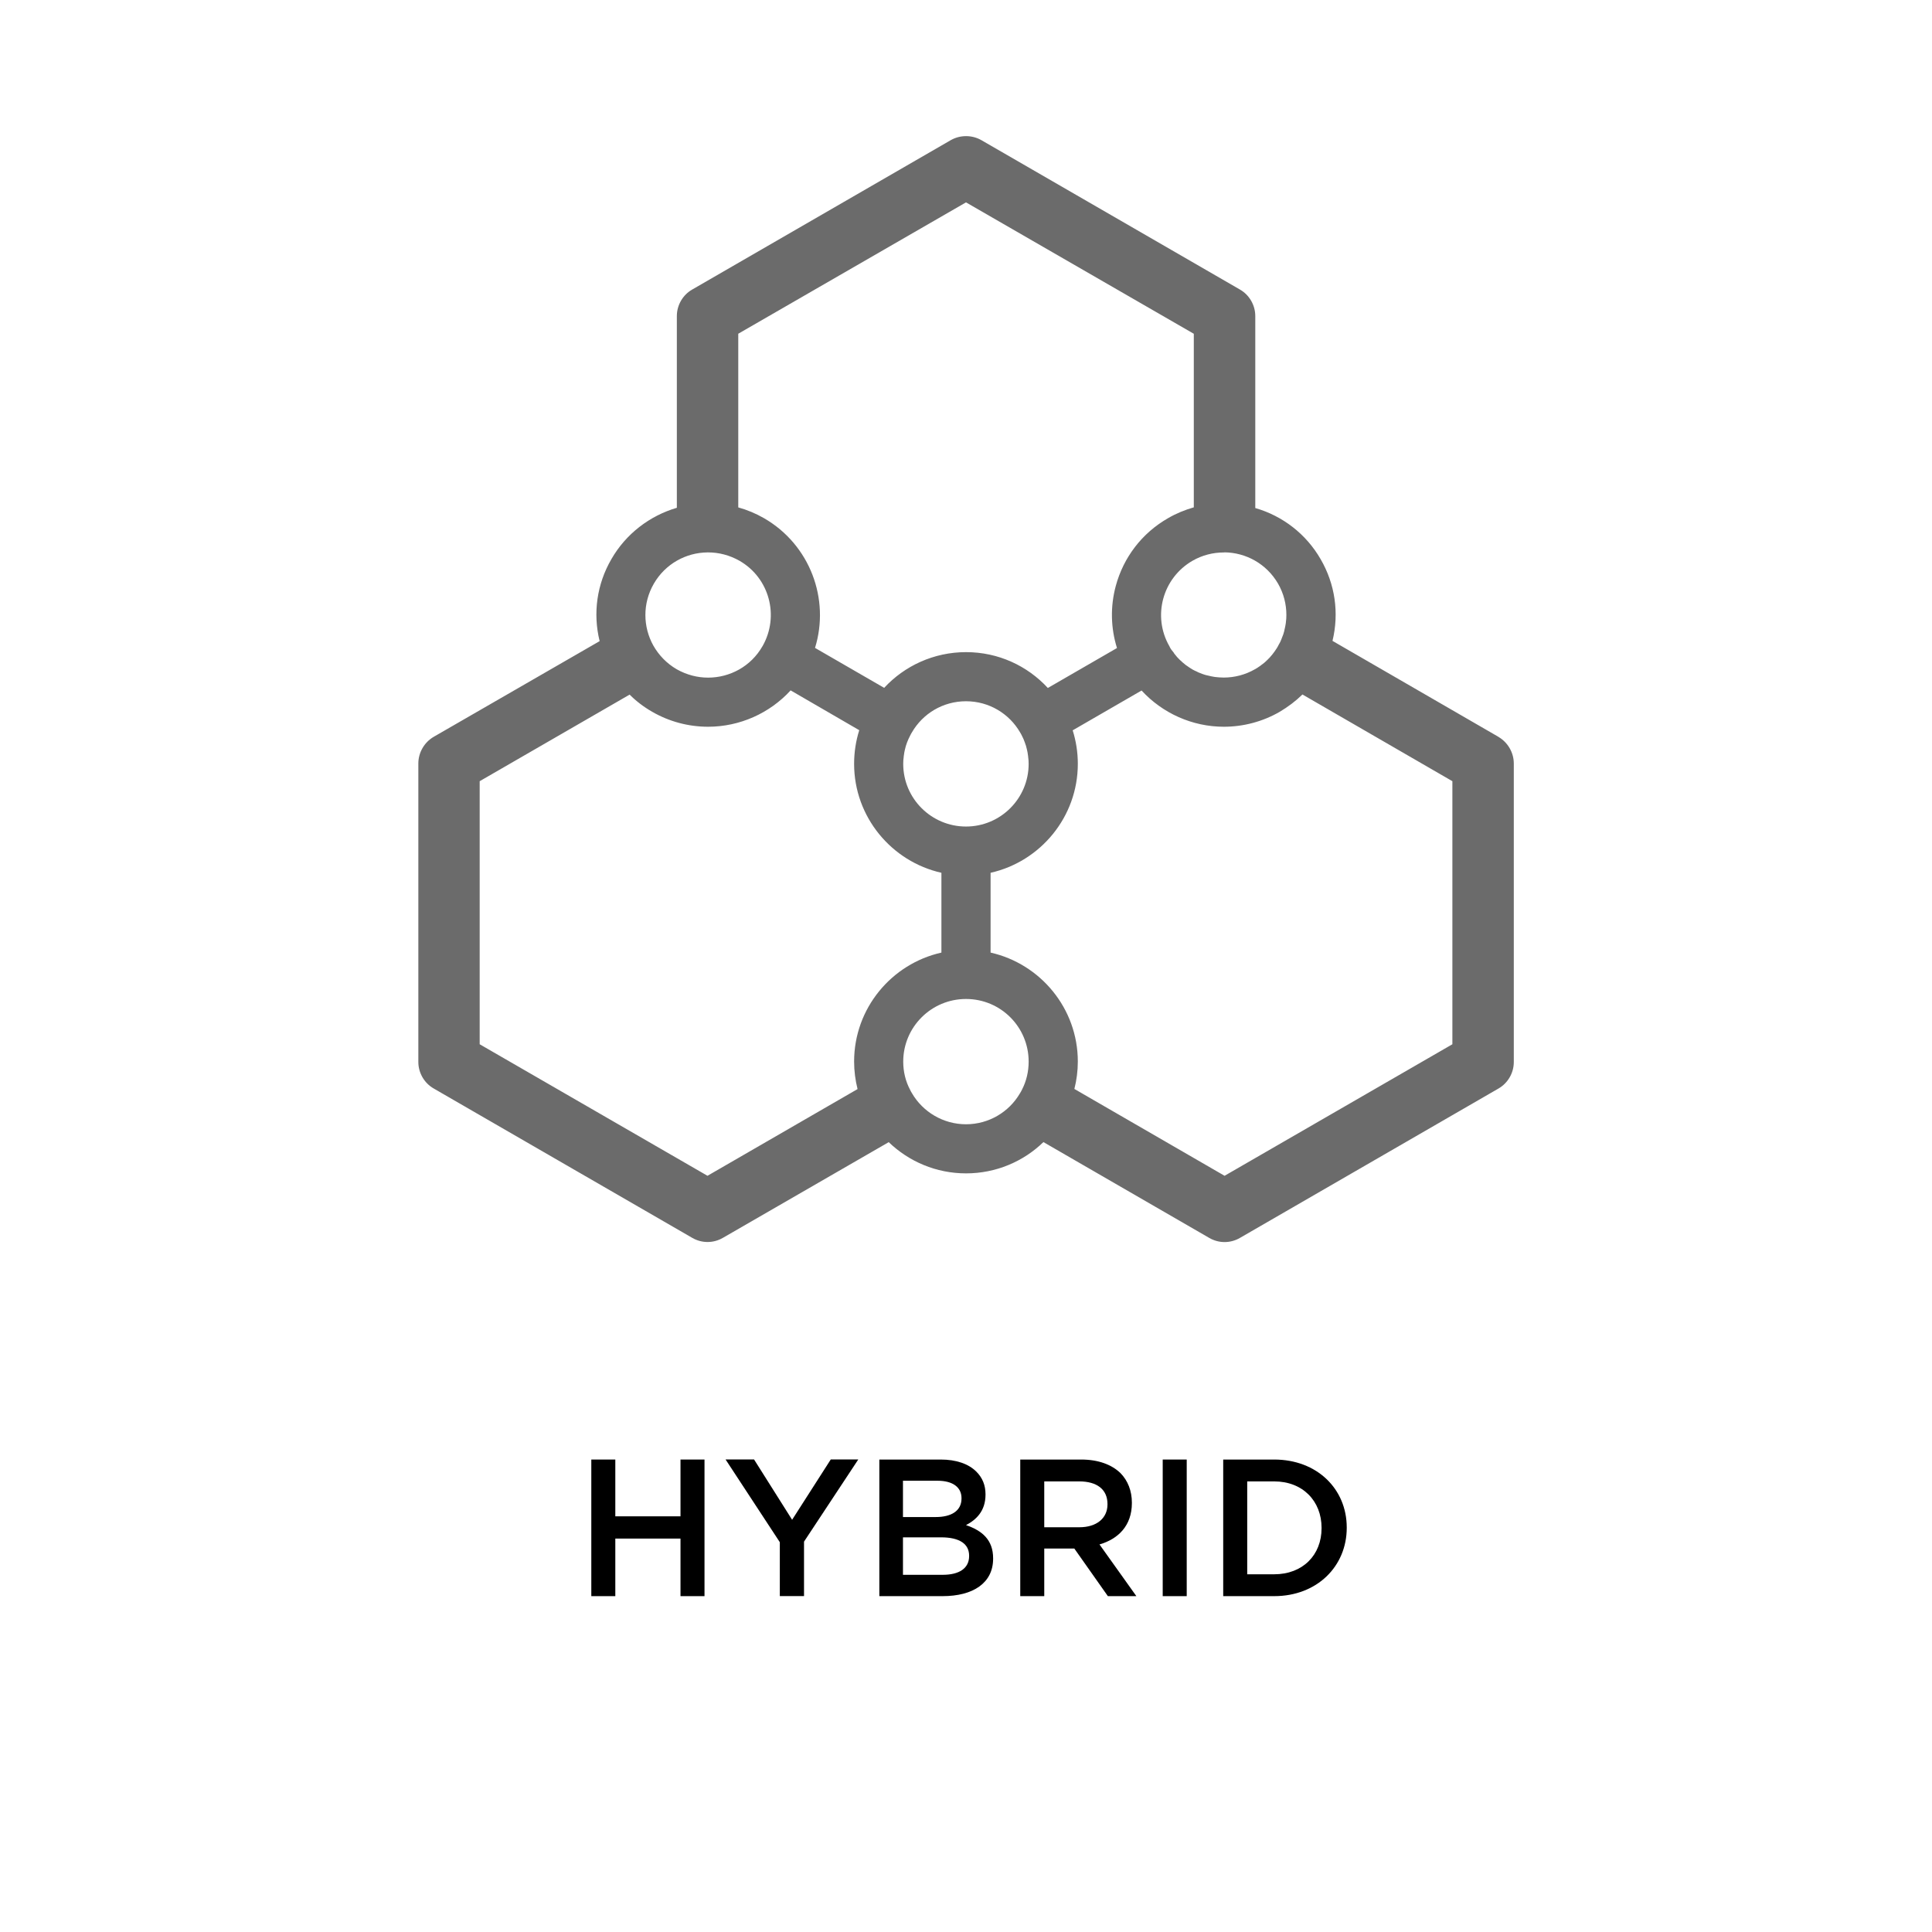 <?xml version="1.0" encoding="UTF-8"?><svg id="Layer_1" xmlns="http://www.w3.org/2000/svg" viewBox="0 0 297 297"><defs><style>.cls-1{fill:none;}.cls-2{fill:#6b6b6b;}</style></defs><rect class="cls-1" x="20" y="191.83" width="257" height="85.17"/><path d="M90.9,224.37h3.69v8.73h10.02v-8.73h3.69v21h-3.69v-8.85h-10.02v8.85h-3.69v-21Z"/><path d="M119.88,237.08l-8.34-12.72h4.38l5.85,9.27,5.94-9.27h4.23l-8.34,12.63v8.37h-3.72v-8.28Z"/><path d="M135.18,224.37h9.42c2.4,0,4.29.66,5.49,1.86.93.93,1.41,2.07,1.41,3.48v.06c0,2.52-1.44,3.87-3,4.68,2.46.84,4.17,2.25,4.17,5.1v.06c0,3.75-3.09,5.76-7.77,5.76h-9.72v-21ZM147.81,230.3c0-1.65-1.32-2.67-3.69-2.67h-5.31v5.58h5.04c2.37,0,3.96-.93,3.96-2.85v-.06ZM144.66,236.33h-5.85v5.76h6.12c2.52,0,4.05-.99,4.05-2.88v-.06c0-1.77-1.41-2.82-4.32-2.82Z"/><path d="M156.84,224.37h9.36c2.64,0,4.71.78,6.06,2.1,1.11,1.14,1.74,2.7,1.74,4.53v.06c0,3.45-2.07,5.52-4.98,6.36l5.67,7.95h-4.38l-5.16-7.32h-4.62v7.32h-3.69v-21ZM165.93,234.78c2.64,0,4.32-1.38,4.32-3.51v-.06c0-2.25-1.62-3.48-4.35-3.48h-5.37v7.05h5.4Z"/><path d="M178.74,224.37h3.69v21h-3.69v-21Z"/><path d="M188.04,224.37h7.83c6.6,0,11.16,4.53,11.16,10.44v.06c0,5.91-4.56,10.5-11.16,10.5h-7.83v-21ZM191.73,227.73v14.28h4.14c4.41,0,7.29-2.97,7.29-7.08v-.06c0-4.11-2.88-7.14-7.29-7.14h-4.14Z"/><path class="cls-2" d="M230.35,113.27l-25.51-14.75c1.04-4.29.4-8.74-1.83-12.57-2.23-3.87-5.85-6.65-10.04-7.85v-29.51c0-1.68-.91-3.25-2.36-4.08l-39.74-22.96c-1.45-.83-3.27-.83-4.72,0l-39.74,22.96c-1.45.83-2.36,2.4-2.36,4.08v29.47c-4.19,1.23-7.84,4.02-10.06,7.89-2.23,3.83-2.87,8.31-1.81,12.61l-25.51,14.71c-1.45.85-2.36,2.42-2.36,4.1v45.88c0,1.68.91,3.25,2.36,4.08l39.74,22.96c.74.43,1.55.64,2.36.64s1.62-.21,2.36-.64l25.49-14.71c3.1,2.98,7.29,4.8,11.89,4.8s8.82-1.83,11.89-4.81l25.49,14.73c.74.43,1.55.64,2.36.64s1.62-.21,2.36-.64l39.74-22.96c1.45-.83,2.36-2.4,2.36-4.08v-45.88c0-1.68-.91-3.25-2.36-4.1ZM188.24,84.91c3.3.04,6.46,1.76,8.23,4.81.87,1.51,1.28,3.17,1.28,4.8,0,.4-.02.79-.08,1.17v.06c-.06.38-.13.77-.23,1.15v.04c-.09.38-.21.74-.36,1.08-.08.23-.17.43-.26.64-.08.15-.15.3-.25.45,0,.04-.02.06-.04.09-.09.19-.21.38-.32.55-.21.32-.42.62-.66.91-.08.09-.17.21-.26.3-.09.11-.17.21-.28.3-.06.08-.15.15-.23.23-.23.23-.47.45-.74.64h-.02c-.11.11-.23.19-.36.28-.23.17-.47.32-.74.47-1.51.87-3.17,1.28-4.81,1.28-.45,0-.91-.04-1.34-.09-.17-.02-.34-.06-.51-.09-.19-.04-.38-.08-.57-.13-.15-.02-.3-.08-.45-.11-.26-.08-.51-.17-.77-.28-.15-.06-.32-.11-.47-.21-.23-.09-.45-.21-.66-.32-.32-.19-.64-.4-.94-.62-.06-.02-.09-.06-.13-.09-.32-.25-.62-.51-.91-.79-.28-.26-.55-.57-.79-.89-.06-.06-.09-.11-.11-.17-.02-.02-.04-.06-.06-.08-.11-.15-.23-.28-.34-.43-.09-.13-.19-.28-.26-.45,0-.02-.02-.02-.02-.04s-.02-.02-.02-.04c-2.64-4.61-1.04-10.46,3.55-13.12,1.51-.87,3.17-1.28,4.8-1.28h.13ZM113.48,51.31l35.02-20.2,35.02,20.2v26.68c-1.38.4-2.72.94-3.98,1.68-3.98,2.28-6.83,6-8.02,10.42-.85,3.17-.77,6.46.19,9.53l-10.63,6.14c-3.13-3.4-7.61-5.51-12.57-5.51s-9.46,2.11-12.59,5.49l-10.63-6.14c2.32-7.5-.77-15.86-7.84-19.94-1.25-.72-2.59-1.28-3.96-1.66v-26.7ZM158.13,117.43c0,5.32-4.32,9.63-9.63,9.63s-9.65-4.3-9.65-9.63c0-.38.02-.76.08-1.13,0-.06,0-.11.02-.17.04-.32.09-.64.17-.94.08-.36.19-.72.32-1.06.13-.34.28-.68.45-1,.09-.19.19-.38.3-.55,1.66-2.87,4.76-4.78,8.31-4.78s6.65,1.91,8.31,4.78c.11.17.21.36.3.55.17.32.32.66.43,1,.13.34.25.7.32,1.06.08.3.13.62.17.94.02.06.02.11.02.17.06.38.08.76.08,1.13ZM100.51,89.73c1.77-3.06,4.95-4.78,8.25-4.81h.11c1.62,0,3.28.42,4.8,1.28,4.61,2.64,6.17,8.5,3.57,13.1-.02.02-.02.04-.04.06-1.77,3.1-5.02,4.81-8.35,4.81-1.64,0-3.28-.42-4.81-1.28-1.57-.91-2.78-2.19-3.61-3.66-1.59-2.85-1.68-6.46.08-9.5ZM131.3,163.19c0,1.45.19,2.89.53,4.23l-23.07,13.33-35.02-20.22v-40.44l23.05-13.31c1.02,1.02,2.19,1.91,3.47,2.64,2.61,1.51,5.59,2.3,8.59,2.3,4.87,0,9.48-2.08,12.69-5.59l10.55,6.12c-.51,1.62-.79,3.36-.79,5.17,0,8.17,5.76,15.03,13.42,16.75v12.27c-7.67,1.72-13.42,8.57-13.42,16.75ZM157.11,167.5c-.09.19-.19.38-.3.55-.02.02-.02.04-.04.06-1.66,2.83-4.76,4.72-8.27,4.72s-6.65-1.91-8.31-4.78c-.11-.17-.21-.36-.3-.55-.68-1.28-1.04-2.76-1.04-4.3,0-5.32,4.32-9.63,9.65-9.63s9.63,4.3,9.63,9.63c0,1.55-.36,3.02-1.02,4.3ZM223.27,160.53l-35.02,20.22-23.09-13.35c.34-1.34.53-2.76.53-4.21,0-8.18-5.76-15.03-13.41-16.75v-12.27c7.65-1.72,13.41-8.57,13.41-16.75,0-1.79-.28-3.53-.79-5.15l10.59-6.12c3.21,3.49,7.8,5.57,12.65,5.57,3,0,5.98-.79,8.59-2.3,1.28-.76,2.45-1.64,3.49-2.66l23.05,13.33v40.44Z"/></svg>